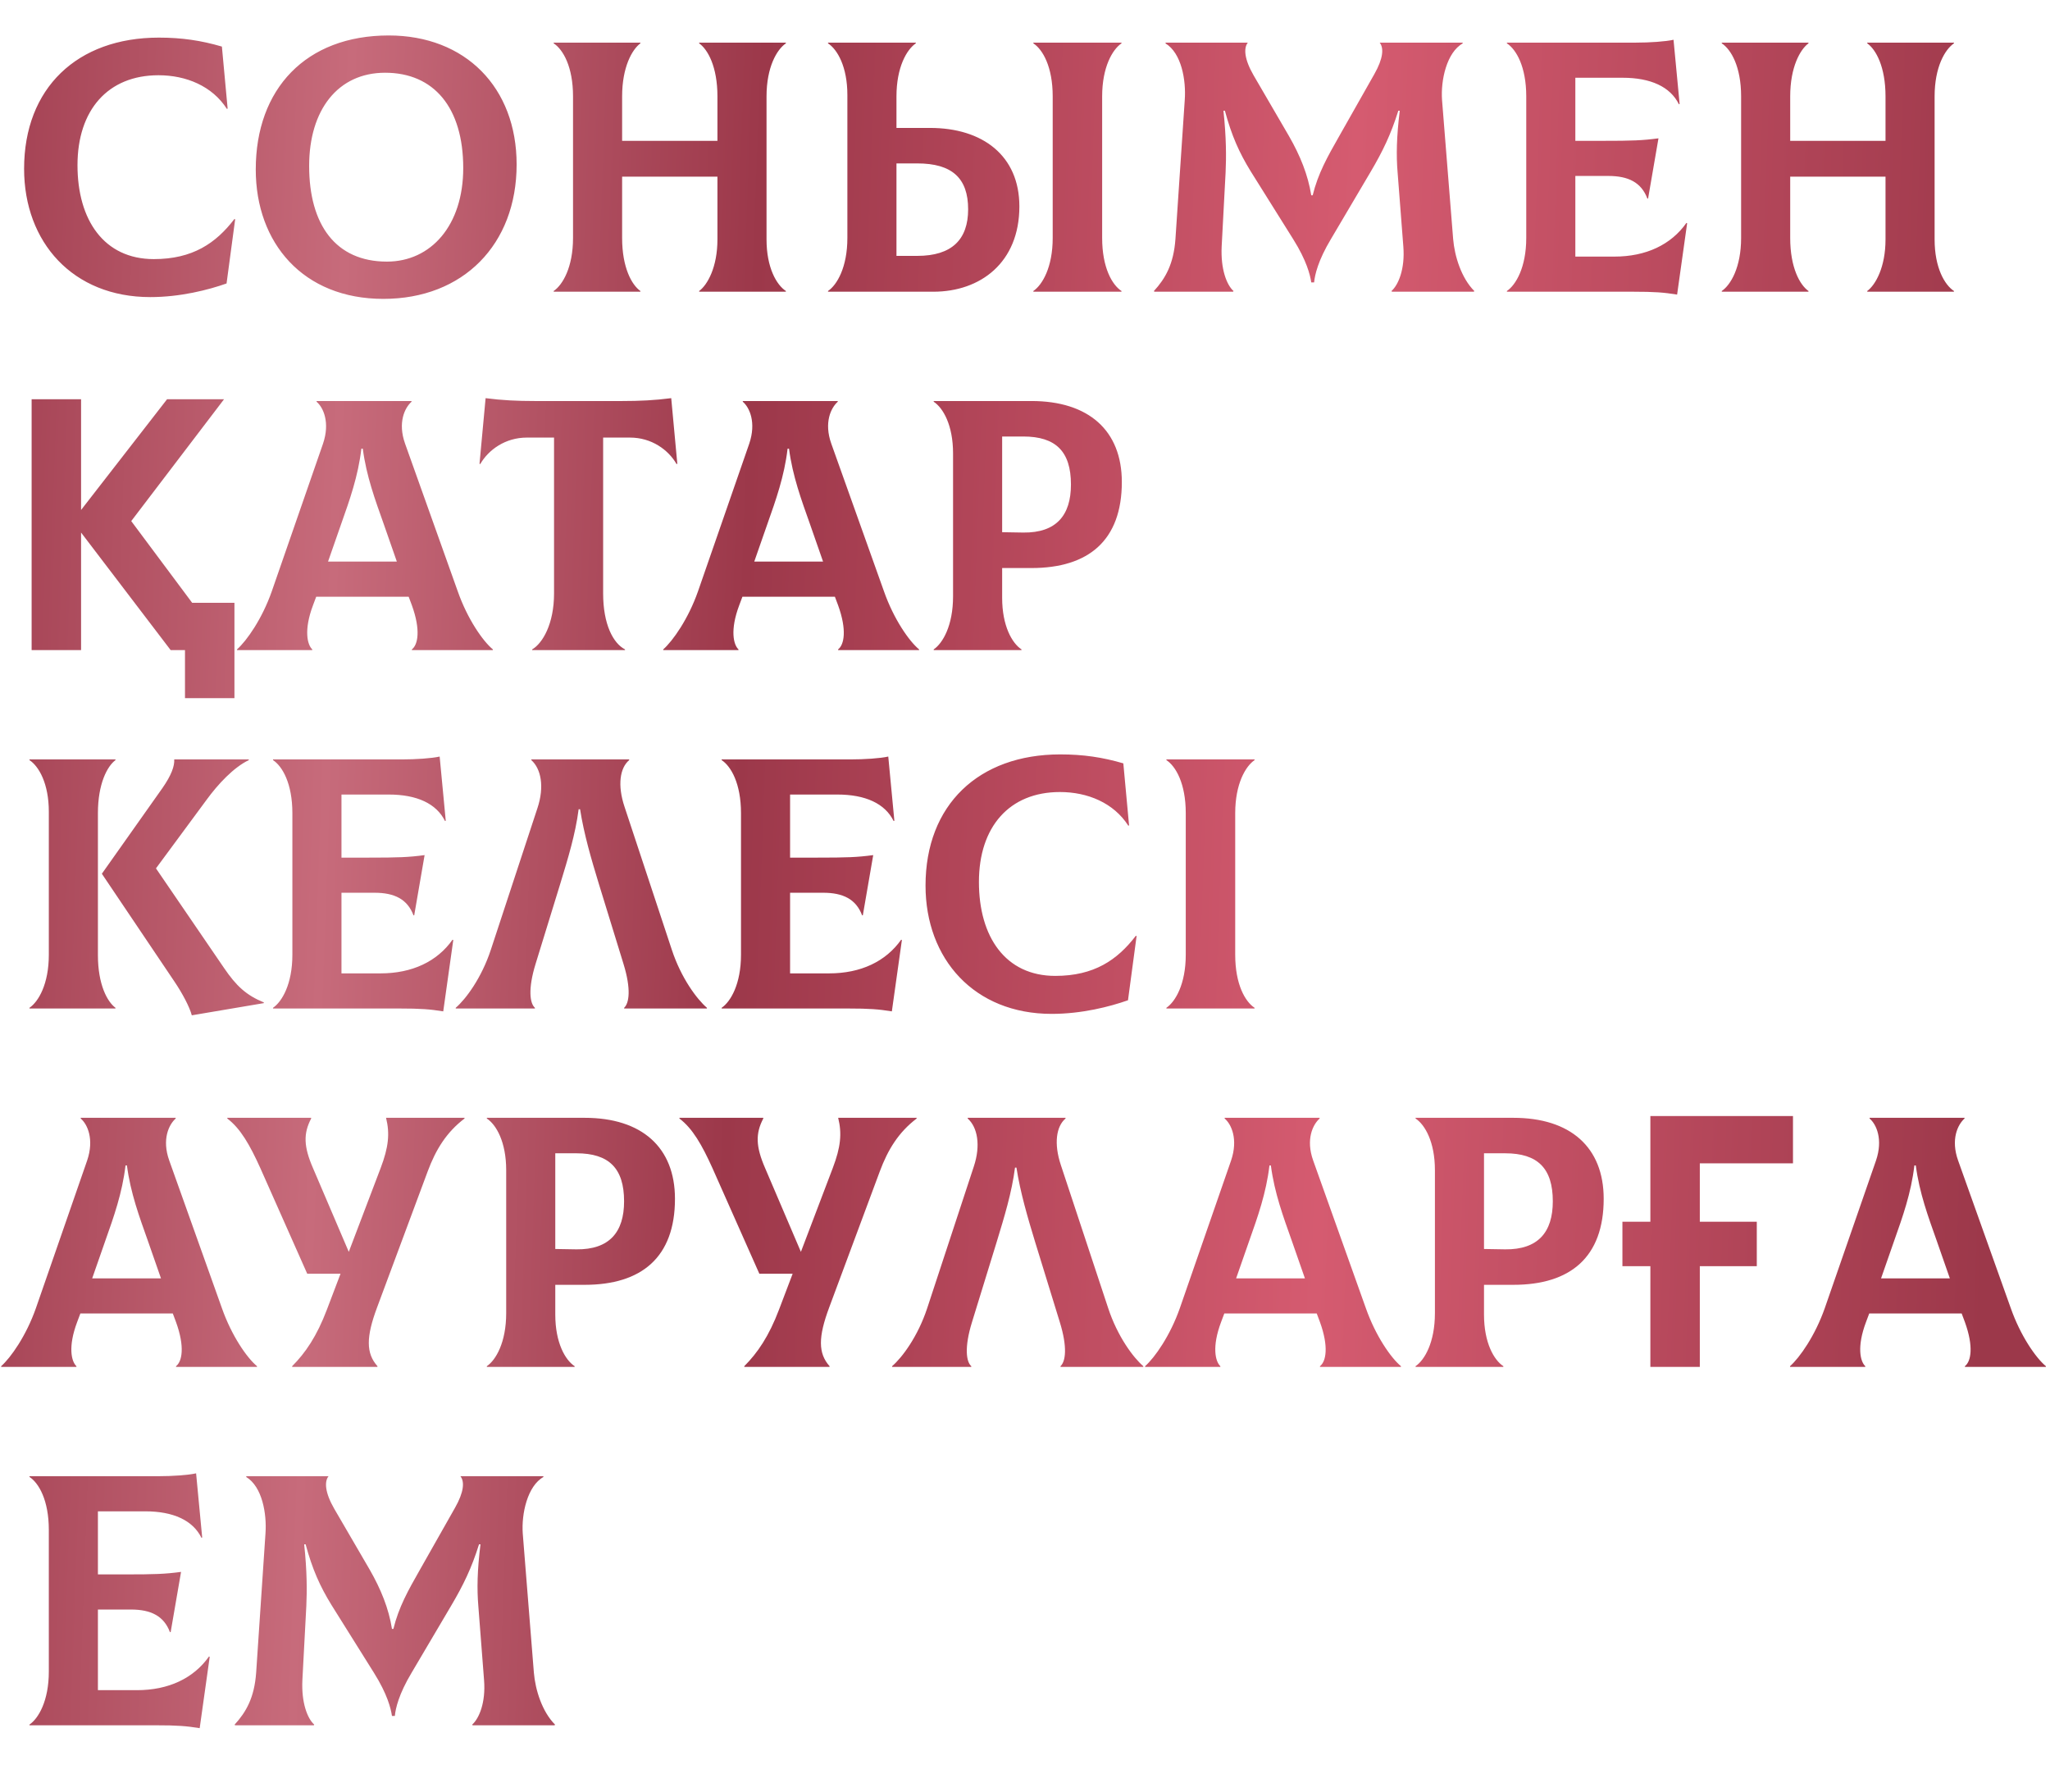 <?xml version="1.0" encoding="UTF-8"?> <svg xmlns="http://www.w3.org/2000/svg" width="492" height="430" viewBox="0 0 492 430" fill="none"> <path d="M36.056 71.29C43.28 71.29 49.988 69.57 54.374 68.022L56.438 52.628L56.266 52.542C51.794 58.39 46.204 62.174 36.916 62.174C24.962 62.174 18.598 52.8 18.598 39.642C18.598 26.398 25.908 18.056 38.034 18.056C44.656 18.056 50.934 20.636 54.46 26.14L54.632 26.054L53.256 11.176C48.268 9.714 43.624 9.026 38.12 9.026C18.512 9.026 5.784 21.152 5.784 40.502C5.784 58.132 17.48 71.29 36.056 71.29ZM91.998 71.72C111.176 71.72 123.99 58.648 123.99 39.47C123.99 20.98 111.692 8.51 93.288 8.51C73.422 8.51 61.382 21.324 61.382 40.674C61.382 58.304 72.734 71.72 91.998 71.72ZM92.858 62.776C80.56 62.776 74.196 53.918 74.196 39.814C74.196 26.398 81.076 17.454 92.428 17.454C104.124 17.454 111.176 25.796 111.176 40.33C111.176 54.09 103.436 62.776 92.858 62.776ZM188.611 10.402V10.23H167.799V10.402C169.863 11.864 172.185 15.992 172.185 23.13V33.794H149.309V23.13C149.309 16.078 151.717 11.864 153.695 10.402V10.23H132.883V10.402C135.119 11.864 137.527 15.992 137.527 23.13V57.1C137.527 64.152 135.033 68.366 132.883 69.828V70H153.695V69.828C151.631 68.366 149.309 64.238 149.309 57.1V42.394H172.185V57.444C172.185 64.152 169.777 68.366 167.799 69.828V70H188.611V69.828C186.375 68.366 183.967 64.238 183.967 57.444V23.13C183.967 16.078 186.461 11.864 188.611 10.402ZM223.236 30.698H215.152V23.13C215.152 16.078 217.646 11.864 219.796 10.402V10.23H198.726V10.402C200.962 11.864 203.37 15.992 203.37 22.786V57.1C203.37 64.152 200.876 68.366 198.726 69.828V70H224.01C235.276 70 244.65 63.034 244.65 49.532C244.65 37.32 235.792 30.698 223.236 30.698ZM269.16 10.402V10.23H248.004V10.402C250.24 11.864 252.648 15.992 252.648 23.13V57.1C252.648 64.152 250.154 68.366 248.004 69.828V70H269.16V69.828C266.924 68.366 264.516 64.238 264.516 57.1V23.13C264.516 16.078 267.01 11.864 269.16 10.402ZM220.14 61.4H215.152V39.212H220.14C228.482 39.212 232.352 42.738 232.352 50.22C232.352 57.444 228.482 61.4 220.14 61.4ZM277.031 70H295.951L296.037 69.828C294.403 68.366 292.941 64.582 293.199 59.164L294.145 41.362C294.317 37.664 294.317 33.02 293.629 26.57H293.973C295.607 32.59 297.413 36.632 300.165 41.104L310.399 57.444C313.581 62.518 314.441 65.958 314.699 67.764H315.387C315.559 65.958 316.333 62.518 319.429 57.358L328.975 41.19C331.813 36.374 333.791 32.332 335.597 26.57H335.941C335.167 32.848 335.081 37.32 335.425 41.362L336.801 59.164C337.231 64.582 335.597 68.366 333.963 69.828L334.049 70H353.743L353.829 69.828C350.733 66.732 349.099 61.486 348.755 57.358L346.089 23.99C345.745 19.26 347.207 12.552 351.077 10.402L350.991 10.23H331.125C332.157 11.52 331.985 14.014 329.835 17.798L321.407 32.676C318.569 37.664 316.333 41.62 315.043 46.866H314.699C313.925 41.964 312.033 37.32 309.367 32.676L300.853 18.056C298.617 14.186 298.445 11.52 299.477 10.23H279.783L279.697 10.402C283.567 12.724 284.685 19.26 284.341 23.99L282.105 57.358C281.675 63.378 279.697 66.818 276.945 69.828L277.031 70ZM404.742 53.488C401.044 58.734 395.024 61.572 387.456 61.572H378.082V42.222H385.994C390.81 42.222 393.906 43.77 395.368 47.64H395.54L398.034 33.192C394.164 33.708 391.756 33.794 384.618 33.794H378.082V18.658H389.434C396.142 18.658 400.872 20.808 402.936 25.022L403.108 24.936L401.646 9.542C399.754 9.972 395.97 10.23 392.53 10.23H361.656V10.402C363.892 11.864 366.3 15.992 366.3 23.13V57.1C366.3 64.152 363.806 68.366 361.656 69.828V70H392.014C397.088 70 399.324 70.172 402.506 70.688L404.914 53.574L404.742 53.488ZM468.95 10.402V10.23H448.138V10.402C450.202 11.864 452.524 15.992 452.524 23.13V33.794H429.648V23.13C429.648 16.078 432.056 11.864 434.034 10.402V10.23H413.222V10.402C415.458 11.864 417.866 15.992 417.866 23.13V57.1C417.866 64.152 415.372 68.366 413.222 69.828V70H434.034V69.828C431.97 68.366 429.648 64.238 429.648 57.1V42.394H452.524V57.444C452.524 64.152 450.116 68.366 448.138 69.828V70H468.95V69.828C466.714 68.366 464.306 64.238 464.306 57.444V23.13C464.306 16.078 466.8 11.864 468.95 10.402ZM46.118 144.648H56.266V167.524H44.398V156H40.958L19.458 127.792V156H7.59V95.8H19.458V122.374L40.098 95.8H53.772L31.498 125.04L46.118 144.648ZM109.861 141.896L97.219 106.464C95.413 101.39 97.133 97.864 98.767 96.402V96.23H75.978V96.402C77.612 97.778 79.246 101.39 77.525 106.464L65.228 141.896C62.906 148.518 59.208 153.764 56.886 155.828V156H74.945V155.828C73.742 154.71 72.882 151.184 75.118 145.25L75.891 143.186H98.079L98.853 145.25C101.003 151.184 100.315 154.71 98.853 155.828V156H118.289V155.828C115.881 153.85 112.183 148.518 109.861 141.896ZM86.728 107.668H87.072C87.931 114.29 90.082 120.052 92.059 125.642L95.242 134.758H78.73L81.912 125.642C83.889 120.052 85.954 114.29 86.728 107.668ZM161.093 95.542C157.137 96.058 153.525 96.23 149.311 96.23H128.327C124.113 96.23 120.501 96.058 116.545 95.542L115.083 111.28L115.255 111.366C117.233 107.926 121.275 105.002 126.435 105.002H132.971V142.412C132.971 149.722 130.219 154.366 127.725 155.828V156H149.999V155.828C147.161 154.366 144.753 149.808 144.753 142.412V105.002H151.203C156.363 105.002 160.405 107.926 162.383 111.366L162.555 111.28L161.093 95.542ZM212.154 141.896L199.512 106.464C197.706 101.39 199.426 97.864 201.06 96.402V96.23H178.27V96.402C179.904 97.778 181.538 101.39 179.818 106.464L167.52 141.896C165.198 148.518 161.5 153.764 159.178 155.828V156H177.238V155.828C176.034 154.71 175.174 151.184 177.41 145.25L178.184 143.186H200.372L201.146 145.25C203.296 151.184 202.608 154.71 201.146 155.828V156H220.582V155.828C218.174 153.85 214.476 148.518 212.154 141.896ZM189.02 107.668H189.364C190.224 114.29 192.374 120.052 194.352 125.642L197.534 134.758H181.022L184.204 125.642C186.182 120.052 188.246 114.29 189.02 107.668ZM247.568 96.23H224.09V96.402C226.326 97.864 228.734 101.992 228.734 108.786V143.1C228.734 150.152 226.24 154.366 224.09 155.828V156H245.16V155.828C242.924 154.366 240.516 150.238 240.516 143.444V136.306H247.568C261.242 136.306 269.24 129.684 269.24 115.666C269.24 103.282 261.242 96.23 247.568 96.23ZM245.59 127.792L240.516 127.706V104.744H245.59C253.416 104.744 257.028 108.356 257.028 116.268C257.028 123.664 253.502 127.878 245.59 127.792ZM23.5 229.186V195.13C23.5 188.078 25.736 183.864 27.714 182.402V182.23H7.074V182.402C9.31 183.864 11.718 187.992 11.718 194.786V229.1C11.718 236.152 9.224 240.366 7.074 241.828V242H27.714V241.828C25.736 240.366 23.5 236.238 23.5 229.186ZM53.772 232.282L37.432 208.374L49.558 191.948C52.31 188.164 56.094 184.122 59.706 182.402V182.23H41.818C41.904 183.864 41.13 186.014 38.98 189.11L24.446 209.664L41.818 235.464C43.796 238.388 45.516 241.656 46.032 243.634L63.318 240.71V240.538C59.104 238.818 56.696 236.582 53.772 232.282ZM108.613 225.488C104.915 230.734 98.895 233.572 91.327 233.572H81.953V214.222H89.865C94.681 214.222 97.777 215.77 99.239 219.64H99.411L101.905 205.192C98.035 205.708 95.627 205.794 88.489 205.794H81.953V190.658H93.305C100.013 190.658 104.743 192.808 106.807 197.022L106.979 196.936L105.517 181.542C103.625 181.972 99.841 182.23 96.401 182.23H65.527V182.402C67.763 183.864 70.171 187.992 70.171 195.13V229.1C70.171 236.152 67.677 240.366 65.527 241.828V242H95.885C100.959 242 103.195 242.172 106.377 242.688L108.785 225.574L108.613 225.488ZM109.376 242H128.382V241.828C127.178 240.796 126.662 237.356 128.554 231.25L134.488 211.986C136.294 206.052 138.1 200.204 138.874 194.184H139.218C140.164 200.204 141.884 206.052 143.69 211.986L149.624 231.25C151.516 237.356 151 240.71 149.796 241.828V242H169.662V241.828C167.254 239.764 163.47 234.69 161.234 227.896L149.882 193.582C148.162 188.422 148.764 184.294 151 182.402V182.23H127.522V182.402C129.844 184.466 130.704 188.766 128.984 193.926L117.804 227.896C115.568 234.69 111.784 239.764 109.376 241.828V242ZM216.281 225.488C212.583 230.734 206.563 233.572 198.995 233.572H189.621V214.222H197.533C202.349 214.222 205.445 215.77 206.907 219.64H207.079L209.573 205.192C205.703 205.708 203.295 205.794 196.157 205.794H189.621V190.658H200.973C207.681 190.658 212.411 192.808 214.475 197.022L214.647 196.936L213.185 181.542C211.293 181.972 207.509 182.23 204.069 182.23H173.195V182.402C175.431 183.864 177.839 187.992 177.839 195.13V229.1C177.839 236.152 175.345 240.366 173.195 241.828V242H203.553C208.627 242 210.863 242.172 214.045 242.688L216.453 225.574L216.281 225.488ZM252.4 243.29C259.624 243.29 266.332 241.57 270.718 240.022L272.782 224.628L272.61 224.542C268.138 230.39 262.548 234.174 253.26 234.174C241.306 234.174 234.942 224.8 234.942 211.642C234.942 198.398 242.252 190.056 254.378 190.056C261 190.056 267.278 192.636 270.804 198.14L270.976 198.054L269.6 183.176C264.612 181.714 259.968 181.026 254.464 181.026C234.856 181.026 222.128 193.152 222.128 212.502C222.128 230.132 233.824 243.29 252.4 243.29ZM279.939 242H301.095V241.828C298.859 240.366 296.451 236.238 296.451 229.1V195.13C296.451 188.078 298.945 183.864 301.095 182.402V182.23H279.939V182.402C282.175 183.864 284.583 187.992 284.583 195.13V229.1C284.583 236.152 282.089 240.366 279.939 241.828V242ZM53.256 313.896L40.614 278.464C38.808 273.39 40.528 269.864 42.162 268.402V268.23H19.372V268.402C21.006 269.778 22.64 273.39 20.92 278.464L8.622 313.896C6.3 320.518 2.602 325.764 0.28 327.828V328H18.34V327.828C17.136 326.71 16.276 323.184 18.512 317.25L19.286 315.186H41.474L42.248 317.25C44.398 323.184 43.71 326.71 42.248 327.828V328H61.684V327.828C59.276 325.85 55.578 320.518 53.256 313.896ZM30.122 279.668H30.466C31.326 286.29 33.476 292.052 35.454 297.642L38.636 306.758H22.124L25.306 297.642C27.284 292.052 29.348 286.29 30.122 279.668ZM92.652 268.23C93.598 272.014 93.254 275.282 91.362 280.27L83.708 300.394L75.108 280.27C72.872 275.11 72.786 272.014 74.678 268.402V268.23H54.554V268.402C57.736 270.81 59.972 274.766 62.466 280.27L73.732 305.64H81.73L78.462 314.24C76.054 320.604 73.302 324.646 70.12 327.828V328H90.588V327.828C87.836 324.732 87.836 320.862 90.502 313.724L102.628 281.13C104.606 275.798 107.186 271.67 111.486 268.402V268.23H92.652ZM140.32 268.23H116.842V268.402C119.078 269.864 121.486 273.992 121.486 280.786V315.1C121.486 322.152 118.992 326.366 116.842 327.828V328H137.912V327.828C135.676 326.366 133.268 322.238 133.268 315.444V308.306H140.32C153.994 308.306 161.992 301.684 161.992 287.666C161.992 275.282 153.994 268.23 140.32 268.23ZM138.342 299.792L133.268 299.706V276.744H138.342C146.168 276.744 149.78 280.356 149.78 288.268C149.78 295.664 146.254 299.878 138.342 299.792ZM201.16 268.23C202.106 272.014 201.762 275.282 199.87 280.27L192.216 300.394L183.616 280.27C181.38 275.11 181.294 272.014 183.186 268.402V268.23H163.062V268.402C166.244 270.81 168.48 274.766 170.974 280.27L182.24 305.64H190.238L186.97 314.24C184.562 320.604 181.81 324.646 178.628 327.828V328H199.096V327.828C196.344 324.732 196.344 320.862 199.01 313.724L211.136 281.13C213.114 275.798 215.694 271.67 219.994 268.402V268.23H201.16ZM214.104 328H233.11V327.828C231.906 326.796 231.39 323.356 233.282 317.25L239.216 297.986C241.022 292.052 242.828 286.204 243.602 280.184H243.946C244.892 286.204 246.612 292.052 248.418 297.986L254.352 317.25C256.244 323.356 255.728 326.71 254.524 327.828V328H274.39V327.828C271.982 325.764 268.198 320.69 265.962 313.896L254.61 279.582C252.89 274.422 253.492 270.294 255.728 268.402V268.23H232.25V268.402C234.572 270.466 235.432 274.766 233.712 279.926L222.532 313.896C220.296 320.69 216.512 325.764 214.104 327.828V328ZM327.801 313.896L315.159 278.464C313.353 273.39 315.073 269.864 316.707 268.402V268.23H293.917V268.402C295.551 269.778 297.185 273.39 295.465 278.464L283.167 313.896C280.845 320.518 277.147 325.764 274.825 327.828V328H292.885V327.828C291.681 326.71 290.821 323.184 293.057 317.25L293.831 315.186H316.019L316.793 317.25C318.943 323.184 318.255 326.71 316.793 327.828V328H336.229V327.828C333.821 325.85 330.123 320.518 327.801 313.896ZM304.667 279.668H305.011C305.871 286.29 308.021 292.052 309.999 297.642L313.181 306.758H296.669L299.851 297.642C301.829 292.052 303.893 286.29 304.667 279.668ZM363.214 268.23H339.736V268.402C341.972 269.864 344.38 273.992 344.38 280.786V315.1C344.38 322.152 341.886 326.366 339.736 327.828V328H360.806V327.828C358.57 326.366 356.162 322.238 356.162 315.444V308.306H363.214C376.888 308.306 384.886 301.684 384.886 287.666C384.886 275.282 376.888 268.23 363.214 268.23ZM361.236 299.792L356.162 299.706V276.744H361.236C369.062 276.744 372.674 280.356 372.674 288.268C372.674 295.664 369.148 299.878 361.236 299.792ZM389.38 293.17H396.088V267.8H430.316V279.152H407.956V293.17H421.63V303.834H407.956V328H396.088V303.834H389.38V293.17ZM482.584 313.896L469.942 278.464C468.136 273.39 469.856 269.864 471.49 268.402V268.23H448.7V268.402C450.334 269.778 451.968 273.39 450.248 278.464L437.95 313.896C435.628 320.518 431.93 325.764 429.608 327.828V328H447.668V327.828C446.464 326.71 445.604 323.184 447.84 317.25L448.614 315.186H470.802L471.576 317.25C473.726 323.184 473.038 326.71 471.576 327.828V328H491.012V327.828C488.604 325.85 484.906 320.518 482.584 313.896ZM459.45 279.668H459.794C460.654 286.29 462.804 292.052 464.782 297.642L467.964 306.758H451.452L454.634 297.642C456.612 292.052 458.676 286.29 459.45 279.668ZM50.16 397.488C46.462 402.734 40.442 405.572 32.874 405.572H23.5V386.222H31.412C36.228 386.222 39.324 387.77 40.786 391.64H40.958L43.452 377.192C39.582 377.708 37.174 377.794 30.036 377.794H23.5V362.658H34.852C41.56 362.658 46.29 364.808 48.354 369.022L48.526 368.936L47.064 353.542C45.172 353.972 41.388 354.23 37.948 354.23H7.074V354.402C9.31 355.864 11.718 359.992 11.718 367.13V401.1C11.718 408.152 9.224 412.366 7.074 413.828V414H37.432C42.506 414 44.742 414.172 47.924 414.688L50.332 397.574L50.16 397.488ZM56.404 414H75.324L75.41 413.828C73.776 412.366 72.314 408.582 72.572 403.164L73.518 385.362C73.69 381.664 73.69 377.02 73.002 370.57H73.346C74.98 376.59 76.786 380.632 79.538 385.104L89.772 401.444C92.954 406.518 93.814 409.958 94.072 411.764H94.76C94.932 409.958 95.706 406.518 98.802 401.358L108.348 385.19C111.186 380.374 113.164 376.332 114.97 370.57H115.314C114.54 376.848 114.454 381.32 114.798 385.362L116.174 403.164C116.604 408.582 114.97 412.366 113.336 413.828L113.422 414H133.116L133.202 413.828C130.106 410.732 128.472 405.486 128.128 401.358L125.462 367.99C125.118 363.26 126.58 356.552 130.45 354.402L130.364 354.23H110.498C111.53 355.52 111.358 358.014 109.208 361.798L100.78 376.676C97.942 381.664 95.706 385.62 94.416 390.866H94.072C93.298 385.964 91.406 381.32 88.74 376.676L80.226 362.056C77.99 358.186 77.818 355.52 78.85 354.23H59.156L59.07 354.402C62.94 356.724 64.058 363.26 63.714 367.99L61.478 401.358C61.048 407.378 59.07 410.818 56.318 413.828L56.404 414Z" fill="url(#paint0_linear_73_453)"></path> <defs> <linearGradient id="paint0_linear_73_453" x1="-10.158" y1="-204.25" x2="662.8" y2="-180.188" gradientUnits="userSpaceOnUse"> <stop stop-color="#9C384A"></stop> <stop offset="0.152" stop-color="#C76B7B"></stop> <stop offset="0.299" stop-color="#9C384A"></stop> <stop offset="0.511" stop-color="#D55B70"></stop> <stop offset="0.749" stop-color="#9C384A"></stop> <stop offset="1" stop-color="#9C384A"></stop> </linearGradient> </defs> </svg> 